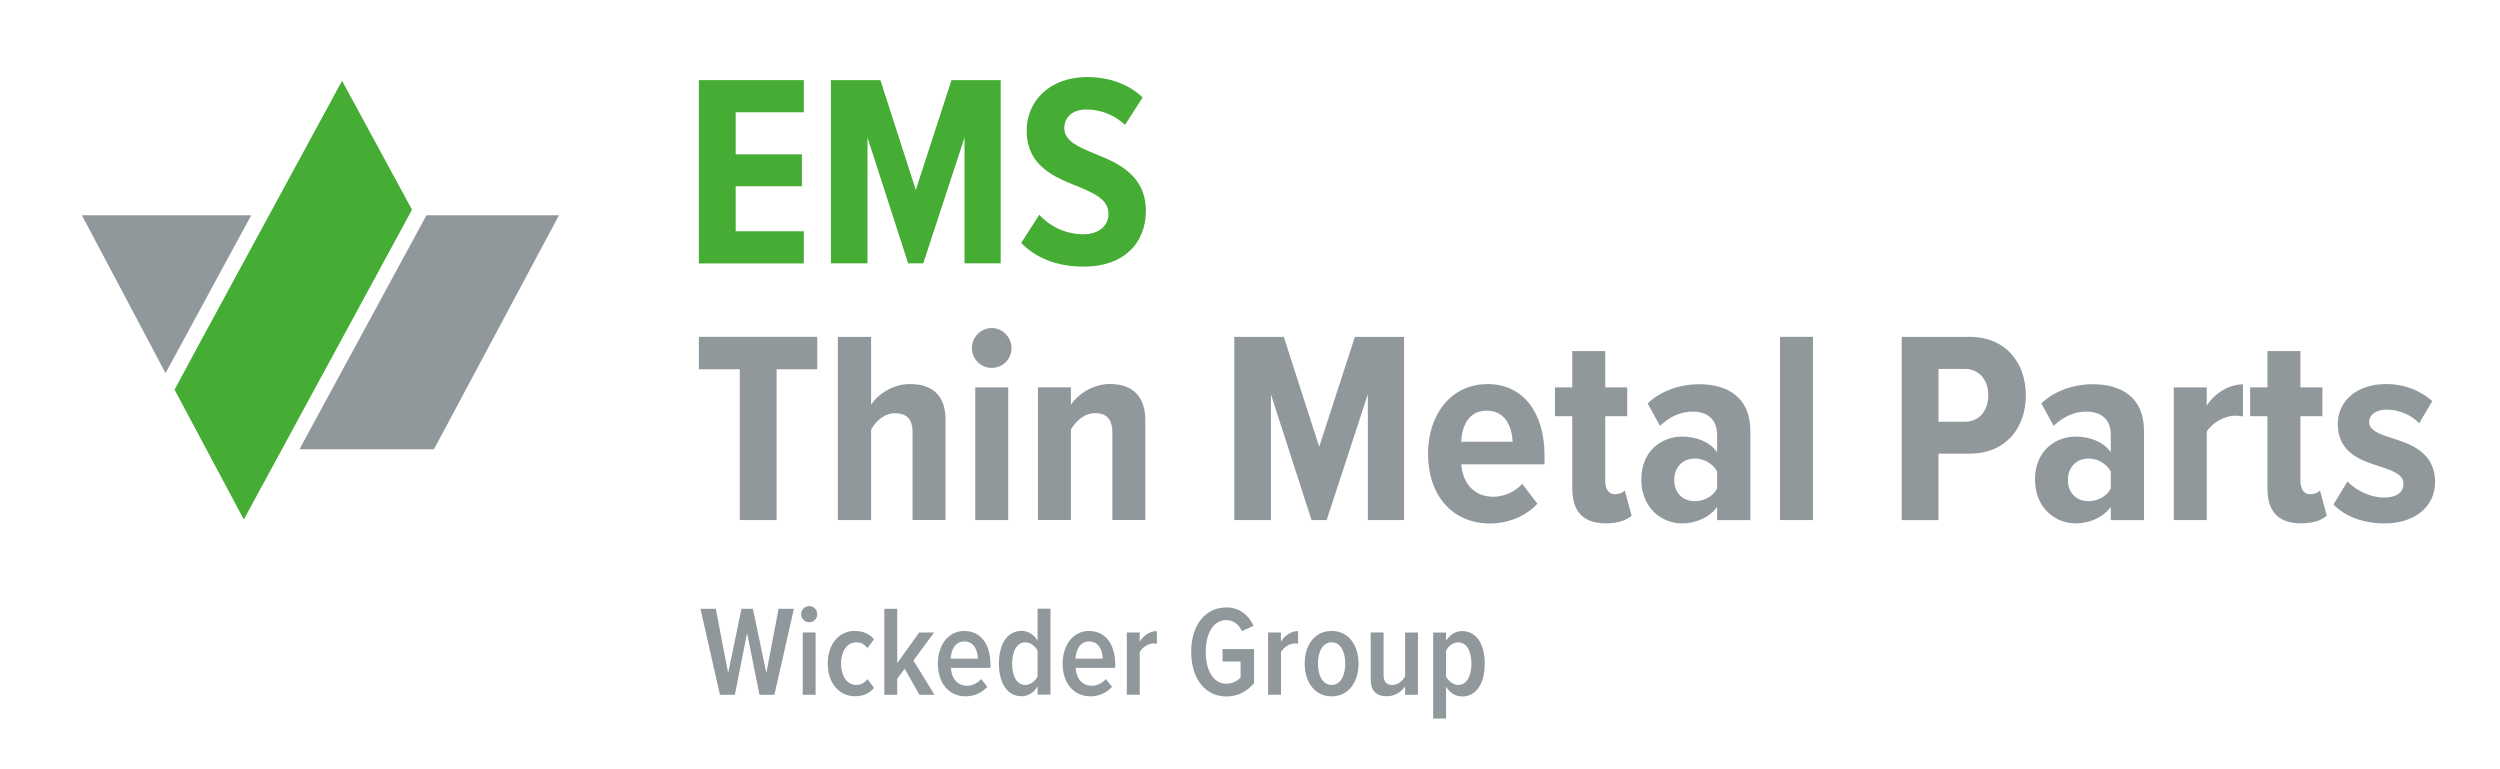 <svg xmlns="http://www.w3.org/2000/svg" id="EMS_Thin_Metal_Parts" viewBox="0 0 368.5 113.39"><defs><style>      .st0 {        fill: #45ac34;      }      .st1 {        fill: #91989c;      }    </style></defs><g><path class="st1" d="M111.94,102.41l-1.82-9.1-1.8,9.1h-2.2l-2.87-12.67h2.26l1.82,9.46,1.96-9.46h1.69l1.98,9.46,1.8-9.46h2.26l-2.87,12.67h-2.2Z"></path><path class="st1" d="M118.08,90.54c0-.67.55-1.2,1.2-1.2s1.18.53,1.18,1.2-.53,1.18-1.18,1.18-1.2-.53-1.2-1.18ZM118.32,102.41v-9.18h1.9v9.18h-1.9Z"></path><path class="st1" d="M126.04,93.01c1.37,0,2.24.55,2.79,1.23l-.97,1.29c-.46-.59-.97-.85-1.63-.85-1.44,0-2.26,1.39-2.26,3.13s.82,3.15,2.26,3.15c.67,0,1.18-.29,1.63-.86l.97,1.29c-.55.68-1.42,1.24-2.79,1.24-2.45,0-4.03-2.05-4.03-4.83s1.58-4.81,4.03-4.81Z"></path><path class="st1" d="M135.52,102.41l-2.17-3.84-1.1,1.48v2.36h-1.9v-12.67h1.9v8l3.23-4.5h2.2l-3.04,4.12,3.1,5.05h-2.22Z"></path><path class="st1" d="M142.17,93.01c2.49,0,3.82,2.11,3.82,4.88v.55h-5.83c.08,1.5.91,2.64,2.39,2.64.72,0,1.54-.36,2.07-.99l.91,1.14c-.78.89-1.94,1.41-3.17,1.41-2.53,0-4.12-1.98-4.12-4.83,0-2.66,1.48-4.81,3.93-4.81ZM140.13,97.09h4.01c-.02-1.14-.53-2.54-2-2.54s-1.96,1.44-2.01,2.54Z"></path><path class="st1" d="M152.94,102.41v-1.22c-.55.91-1.44,1.44-2.36,1.44-2.05,0-3.34-1.86-3.34-4.81s1.27-4.83,3.34-4.83c.89,0,1.8.47,2.36,1.46v-4.73h1.9v12.67h-1.9ZM152.94,95.93c-.32-.68-1.06-1.25-1.79-1.25-1.31,0-1.96,1.37-1.96,3.15s.65,3.13,1.96,3.13c.72,0,1.46-.57,1.79-1.25v-3.78Z"></path><path class="st1" d="M160.56,93.01c2.49,0,3.82,2.11,3.82,4.88v.55h-5.83c.08,1.5.91,2.64,2.39,2.64.72,0,1.54-.36,2.07-.99l.91,1.14c-.78.89-1.94,1.41-3.17,1.41-2.53,0-4.12-1.98-4.12-4.83,0-2.66,1.48-4.81,3.93-4.81ZM158.53,97.09h4.01c-.02-1.14-.53-2.54-2-2.54s-1.96,1.44-2.01,2.54Z"></path><path class="st1" d="M166.09,102.41v-9.18h1.9v1.35c.53-.89,1.5-1.56,2.53-1.56v1.88c-.15-.04-.32-.06-.49-.06-.78,0-1.65.59-2.03,1.27v6.29h-1.9Z"></path><path class="st1" d="M180.75,89.53c2.05,0,3.31,1.22,4.03,2.7l-1.71.8c-.46-.93-1.22-1.63-2.32-1.63-1.8,0-3.02,1.8-3.02,4.69s1.22,4.69,3.02,4.69c.93,0,1.69-.44,2.11-.91v-2.36h-2.66v-1.84h4.65v5.03c-1.01,1.2-2.36,1.96-4.1,1.96-3.12,0-5.17-2.66-5.17-6.57s2.05-6.55,5.17-6.55Z"></path><path class="st1" d="M186.91,102.41v-9.18h1.9v1.35c.53-.89,1.5-1.56,2.53-1.56v1.88c-.15-.04-.32-.06-.49-.06-.78,0-1.65.59-2.03,1.27v6.29h-1.9Z"></path><path class="st1" d="M192.31,97.81c0-2.58,1.37-4.81,3.97-4.81s3.97,2.22,3.97,4.81-1.37,4.83-3.97,4.83-3.97-2.24-3.97-4.83ZM198.29,97.81c0-1.65-.63-3.13-2.01-3.13s-2.01,1.48-2.01,3.13.63,3.15,2.01,3.15,2.01-1.5,2.01-3.15Z"></path><path class="st1" d="M207.11,102.41v-1.22c-.51.76-1.5,1.44-2.68,1.44-1.63,0-2.39-.87-2.39-2.47v-6.93h1.9v6.27c0,1.06.49,1.46,1.31,1.46s1.5-.61,1.86-1.25v-6.48h1.9v9.18h-1.9Z"></path><path class="st1" d="M213.15,105.91h-1.9v-12.67h1.9v1.22c.53-.91,1.42-1.44,2.36-1.44,2.07,0,3.34,1.84,3.34,4.81s-1.27,4.83-3.34,4.83c-.91,0-1.8-.48-2.36-1.46v4.73ZM214.93,94.68c-.72,0-1.46.55-1.79,1.25v3.76c.32.68,1.06,1.27,1.79,1.27,1.31,0,1.96-1.39,1.96-3.15s-.65-3.13-1.96-3.13Z"></path></g><g><g><polygon class="st1" points="44.14 66.22 63.97 66.22 82.39 31.73 62.86 31.73 44.14 66.22"></polygon><polygon class="st1" points="12.07 31.73 24.4 55 37.03 31.73 12.07 31.73"></polygon></g><polygon class="st0" points="50.42 11.91 29.32 50.77 25.73 57.44 35.94 76.57 60.73 30.91 50.42 11.91"></polygon></g><g><path class="st0" d="M103.01,38.82V11.81h15.47v4.74h-10.04v6.2h9.76v4.7h-9.76v6.64h10.04v4.74h-15.47Z"></path><path class="st0" d="M142.17,38.82v-18.55l-6.08,18.55h-2.23l-5.99-18.55v18.55h-5.39V11.81h7.29l5.22,16.2,5.26-16.2h7.25v27.01h-5.35Z"></path><path class="st0" d="M153.18,31.65c1.5,1.66,3.85,2.88,6.48,2.88,2.43,0,3.73-1.34,3.73-3,0-2.07-1.94-2.96-4.41-4.01-3.4-1.34-7.65-2.96-7.65-8.3,0-4.25,3.32-7.86,8.91-7.86,3.28,0,6.12,1.05,8.18,3l-2.59,4.05c-1.62-1.54-3.68-2.27-5.71-2.27s-3.24,1.13-3.24,2.75c0,1.82,1.86,2.67,4.29,3.69,3.48,1.38,7.73,3.16,7.73,8.5,0,4.74-3.24,8.22-9.15,8.22-4.09,0-7.09-1.34-9.23-3.48l2.67-4.17Z"></path></g><g><path class="st1" d="M109.04,76.66v-22.23h-6.03v-4.78h17.45v4.78h-5.99v22.23h-5.43Z"></path><path class="st1" d="M134.51,76.66v-12.96c0-2.02-.97-2.79-2.59-2.79s-2.88,1.25-3.52,2.43v13.32h-4.9v-27.01h4.9v10c1.01-1.54,3.2-3.04,5.71-3.04,3.64,0,5.26,1.98,5.26,5.26v14.78h-4.86Z"></path><path class="st1" d="M143.26,51.31c0-1.62,1.34-2.96,2.92-2.96s2.92,1.34,2.92,2.96-1.3,2.92-2.92,2.92-2.92-1.3-2.92-2.92ZM143.75,76.66v-19.56h4.86v19.56h-4.86Z"></path><path class="st1" d="M163.96,76.66v-12.88c0-2.07-.93-2.88-2.55-2.88s-2.88,1.25-3.56,2.43v13.32h-4.86v-19.56h4.86v2.55c1.05-1.54,3.24-3.04,5.75-3.04,3.6,0,5.22,2.11,5.22,5.35v14.7h-4.86Z"></path><path class="st1" d="M201.62,76.66v-18.55l-6.07,18.55h-2.23l-5.99-18.55v18.55h-5.39v-27.01h7.29l5.22,16.2,5.26-16.2h7.25v27.01h-5.35Z"></path><path class="st1" d="M219.24,56.61c5.39,0,8.42,4.37,8.42,10.45v1.38h-12.27c.2,2.67,1.78,4.78,4.74,4.78,1.5,0,3.16-.69,4.25-1.9l2.23,2.92c-1.74,1.9-4.37,2.92-7.01,2.92-5.51,0-9.11-4.13-9.11-10.29,0-5.67,3.32-10.25,8.75-10.25ZM215.39,65.11h7.57c-.08-2.02-.97-4.58-3.81-4.58s-3.69,2.55-3.77,4.58Z"></path><path class="st1" d="M231.75,71.96v-10.61h-2.55v-4.25h2.55v-5.35h4.86v5.35h3.24v4.25h-3.24v9.48c0,1.25.49,2.02,1.42,2.02.61,0,1.21-.24,1.46-.57l1.01,3.73c-.73.65-1.98,1.13-3.77,1.13-3.4,0-4.98-1.74-4.98-5.18Z"></path><path class="st1" d="M253.1,76.66v-1.94c-1.09,1.54-3.16,2.43-5.14,2.43-3.08,0-6.03-2.31-6.03-6.48s2.96-6.32,6.03-6.32c2.02,0,4.09.77,5.14,2.31v-2.59c0-2.11-1.29-3.4-3.6-3.4-1.7,0-3.36.69-4.82,2.11l-1.82-3.32c2.07-1.98,5.02-2.83,7.53-2.83,4.25,0,7.61,1.9,7.61,6.92v13.12h-4.9ZM253.1,69.49c-.65-1.17-1.94-1.9-3.28-1.9-1.82,0-3.04,1.3-3.04,3.16s1.21,3.12,3.04,3.12c1.34,0,2.63-.65,3.28-1.86v-2.51Z"></path><path class="st1" d="M262.37,76.66v-27.01h4.86v27.01h-4.86Z"></path><path class="st1" d="M280.31,76.66v-27.01h9.96c5.55,0,8.34,4.01,8.34,8.63s-2.79,8.59-8.34,8.59h-4.54v9.8h-5.43ZM289.63,54.38h-3.89v7.78h3.89c2.07,0,3.44-1.58,3.44-3.89s-1.38-3.89-3.44-3.89Z"></path><path class="st1" d="M311.13,76.66v-1.94c-1.09,1.54-3.16,2.43-5.14,2.43-3.08,0-6.03-2.31-6.03-6.48s2.96-6.32,6.03-6.32c2.02,0,4.09.77,5.14,2.31v-2.59c0-2.11-1.29-3.4-3.6-3.4-1.7,0-3.36.69-4.82,2.11l-1.82-3.32c2.07-1.98,5.02-2.83,7.53-2.83,4.25,0,7.61,1.9,7.61,6.92v13.12h-4.9ZM311.13,69.49c-.65-1.17-1.94-1.9-3.28-1.9-1.82,0-3.04,1.3-3.04,3.16s1.21,3.12,3.04,3.12c1.34,0,2.63-.65,3.28-1.86v-2.51Z"></path><path class="st1" d="M320.41,76.66v-19.56h4.86v2.71c1.09-1.78,3.24-3.16,5.34-3.16v4.74c-.32-.08-.73-.12-1.17-.12-1.54,0-3.36,1.05-4.17,2.35v13.04h-4.86Z"></path><path class="st1" d="M334.22,71.96v-10.61h-2.55v-4.25h2.55v-5.35h4.86v5.35h3.24v4.25h-3.24v9.48c0,1.25.49,2.02,1.42,2.02.61,0,1.21-.24,1.46-.57l1.01,3.73c-.73.65-1.98,1.13-3.77,1.13-3.4,0-4.98-1.74-4.98-5.18Z"></path><path class="st1" d="M346,70.95c1.21,1.3,3.4,2.39,5.39,2.39,1.86,0,2.88-.77,2.88-2.03,0-1.34-1.5-1.9-3.36-2.51-2.75-.89-6.32-1.94-6.32-6.32,0-3.16,2.55-5.87,7.13-5.87,2.79,0,5.1,1.01,6.8,2.51l-1.94,3.28c-.97-1.09-2.79-2.02-4.78-2.02-1.54,0-2.59.73-2.59,1.82,0,1.17,1.34,1.74,3.16,2.31,2.83.89,6.56,2.07,6.56,6.56,0,3.52-2.88,6.08-7.45,6.08-3.16,0-5.87-1.05-7.53-2.79l2.07-3.4Z"></path></g></svg>